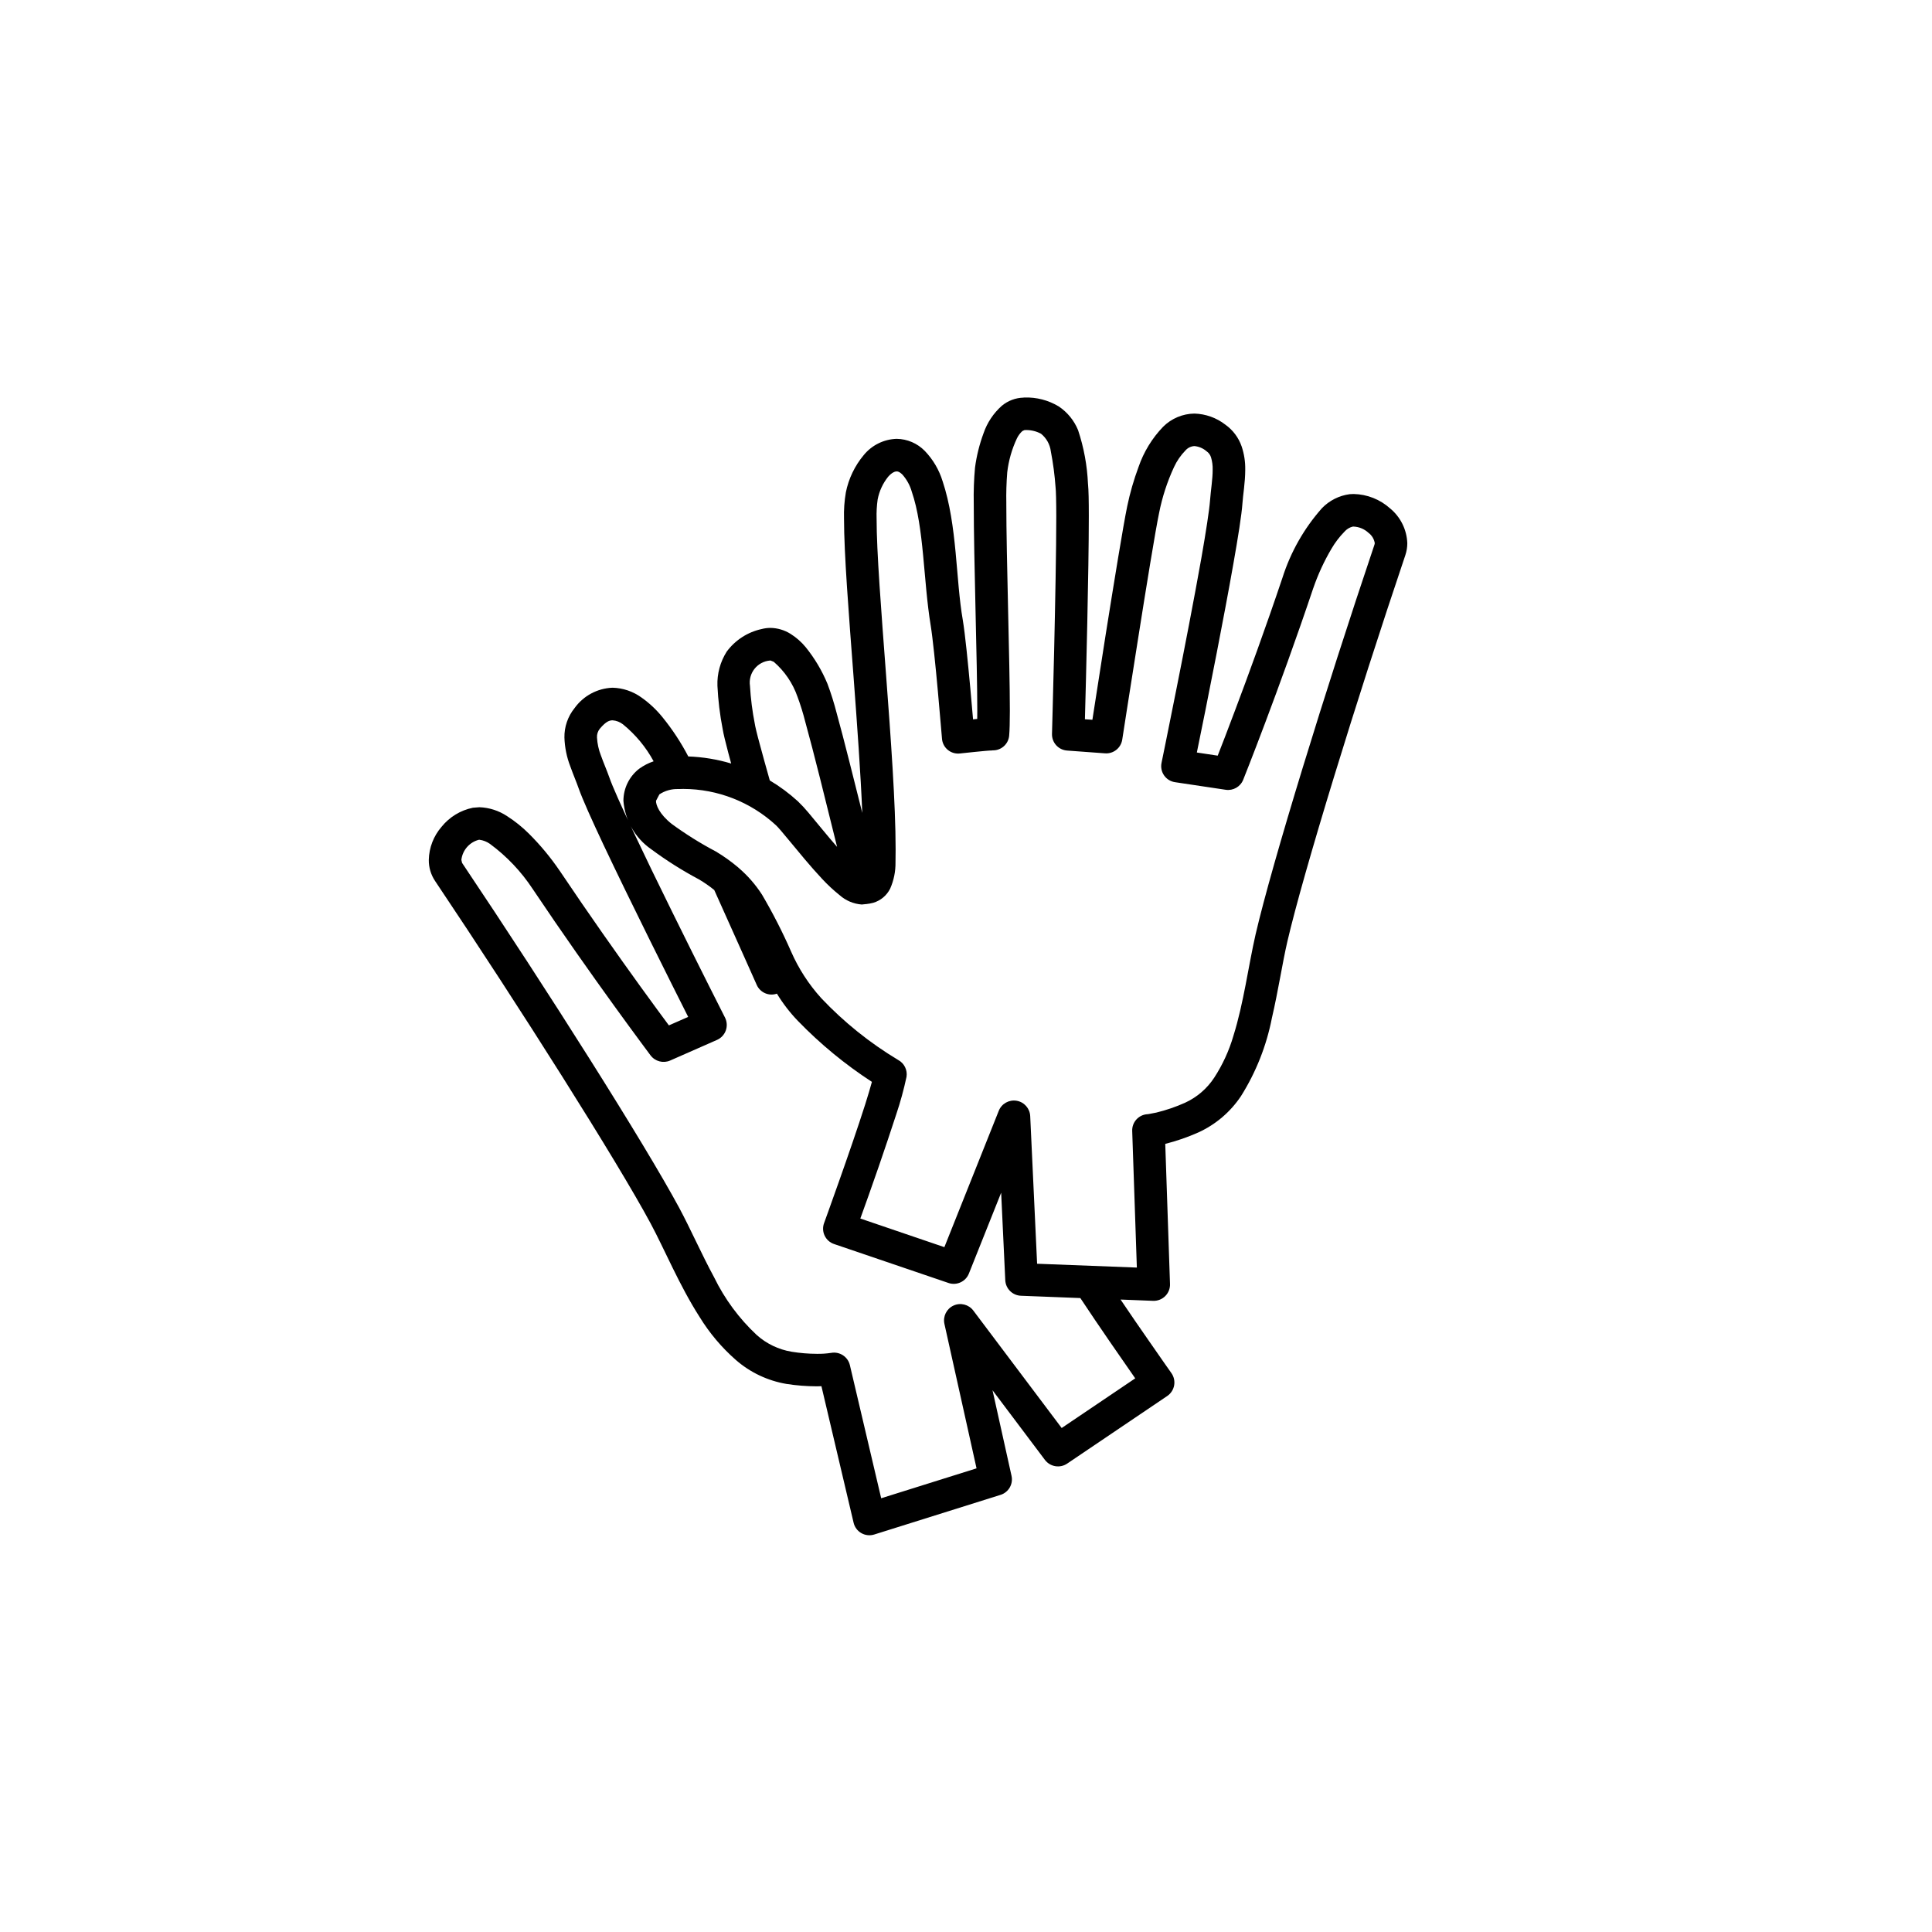<?xml version="1.0" encoding="UTF-8"?>
<!-- Uploaded to: SVG Repo, www.svgrepo.com, Generator: SVG Repo Mixer Tools -->
<svg fill="#000000" width="800px" height="800px" version="1.1" viewBox="144 144 512 512" xmlns="http://www.w3.org/2000/svg">
 <path d="m512.42 278.76c-2.66-2.402-6.094-3.769-9.68-3.844l-1.059 0.047c-2.797 0.371-5.383 1.676-7.344 3.703-4.742 5.348-8.309 11.633-10.473 18.449-4.484 13.348-9.094 25.941-12.582 35.191-1.965 5.238-3.547 9.34-4.578 11.949l-5.527-0.832c1.137-5.527 3.18-15.59 5.269-26.402 1.566-8.078 3.164-16.496 4.41-23.609 1.262-7.156 2.18-12.871 2.41-16.066 0.137-2.195 0.723-5.406 0.738-8.848h-0.004c0.043-2.106-0.281-4.199-0.949-6.191-0.801-2.32-2.305-4.332-4.305-5.758-2.356-1.832-5.234-2.863-8.215-2.949-3.109 0.043-6.078 1.293-8.281 3.484-2.93 3.039-5.156 6.684-6.527 10.676-1.258 3.387-2.262 6.863-2.996 10.398-1.074 5.176-3.5 20.168-5.715 34.055-1.445 9.203-2.781 17.758-3.516 22.535l-1.98-0.137c0.293-10.629 1.031-39.184 1.031-53.793 0-4.086-0.047-6.91-0.215-8.602h-0.004c-0.211-4.844-1.094-9.629-2.625-14.227-1.047-2.566-2.84-4.762-5.148-6.297-2.731-1.641-5.875-2.457-9.062-2.348h-0.199v0.031-0.004c-2.125 0.043-4.172 0.805-5.805 2.168-2.211 1.969-3.879 4.477-4.84 7.281-1.086 2.938-1.844 5.984-2.258 9.09-0.289 3.156-0.402 6.328-0.336 9.496 0 14.777 0.938 42.207 0.938 54.988 0 0.77 0 1.477-0.016 2.121-0.371 0.047-0.738 0.078-1.105 0.121-0.199-2.242-0.445-5.113-0.723-8.203-0.629-6.789-1.367-14.316-1.996-18.125-1.891-10.797-1.43-24.977-5.344-36.773h-0.004c-0.918-3.008-2.535-5.762-4.715-8.031-1.965-2.016-4.648-3.172-7.465-3.211-3.406 0.105-6.598 1.688-8.742 4.332-2.363 2.832-3.984 6.215-4.715 9.832-0.398 2.305-0.562 4.648-0.492 6.988 0 9.262 1.262 25.254 2.535 42.012 0.938 12.535 1.875 25.465 2.305 35.973-1.168-4.684-2.352-9.387-3.457-13.734-1.211-4.824-2.367-9.215-3.332-12.715v-0.004c-0.676-2.633-1.488-5.227-2.441-7.769-1.453-3.496-3.394-6.766-5.777-9.711-1.129-1.371-2.473-2.551-3.977-3.5-1.605-1.016-3.461-1.57-5.363-1.598-0.785 0.004-1.57 0.105-2.332 0.305-3.707 0.805-6.992 2.93-9.246 5.977-1.719 2.707-2.578 5.875-2.461 9.078 0.184 3.84 0.648 7.656 1.383 11.43 0.23 1.414 0.738 3.41 1.488 6.297 0.23 0.859 0.523 1.875 0.77 2.859v-0.004c-3.691-1.109-7.512-1.738-11.367-1.875-1.906-3.656-4.172-7.113-6.773-10.32-1.625-2.027-3.527-3.816-5.652-5.312-2.231-1.613-4.898-2.512-7.648-2.582-4.019 0.148-7.738 2.152-10.078 5.422-1.773 2.195-2.719 4.949-2.672 7.773 0.082 2.613 0.605 5.195 1.551 7.633 0.801 2.258 1.691 4.301 2.215 5.836 1.074 3.012 3.457 8.297 6.543 14.867 7.203 15.254 18.031 36.867 22.488 45.711l-5.113 2.242c-1.66-2.242-4.227-5.715-7.559-10.324-5.777-8.004-13.531-18.953-21.383-30.66v0.008c-2.383-3.508-5.094-6.777-8.094-9.77-1.773-1.781-3.738-3.363-5.856-4.715-2.18-1.445-4.715-2.258-7.324-2.352l-1.75 0.137v0.004c-3.266 0.668-6.191 2.457-8.281 5.051-2.113 2.438-3.309 5.531-3.379 8.754-0.027 1.992 0.555 3.941 1.66 5.594 22.625 33.746 48.262 74.281 57.094 90.703 3.715 6.91 7.648 16.48 13.023 24.867 2.602 4.234 5.82 8.055 9.555 11.336 3.812 3.336 8.477 5.547 13.473 6.391 2.656 0.414 5.34 0.621 8.031 0.629 0.461 0 0.816-0.016 1.215-0.031l8.523 36.172c0.27 1.168 1.012 2.168 2.051 2.762 1.039 0.594 2.277 0.73 3.418 0.371l33.473-10.508-0.004 0.004c2.133-0.668 3.402-2.856 2.918-5.039l-5.039-22.688 13.902 18.477c1.395 1.82 3.965 2.246 5.867 0.969l26.531-17.922c0.961-0.652 1.617-1.66 1.828-2.801 0.207-1.145-0.055-2.32-0.723-3.269 0 0-2.598-3.668-6.098-8.738-2.242-3.227-4.871-7.019-7.375-10.754l8.617 0.34c1.203 0.047 2.375-0.41 3.227-1.262 0.852-0.852 1.309-2.019 1.258-3.223l-1.258-37.109c2.988-0.754 5.906-1.762 8.723-3.012 4.621-2.098 8.559-5.453 11.367-9.68 3.973-6.328 6.742-13.336 8.172-20.672 1.688-7.25 2.766-14.5 4.086-20.215 4.211-18.188 18.309-64.004 31.305-102.52v-0.016 0.004c0.328-0.992 0.492-2.031 0.492-3.074-0.133-3.57-1.781-6.918-4.531-9.199zm-167.06 62.516c-0.754-2.734-1.246-4.856-1.32-5.406v-0.004c-0.66-3.336-1.094-6.711-1.289-10.105-0.242-1.602 0.191-3.231 1.195-4.504 1.004-1.27 2.488-2.07 4.102-2.207l0.121-0.016 0.859 0.34 0.004-0.004c2.883 2.484 5.062 5.684 6.312 9.277 0.809 2.172 1.492 4.387 2.059 6.637 2.227 8.02 5.453 21.105 8.434 33.148-1.32-1.504-2.676-3.117-3.949-4.668-1.293-1.551-2.504-3.043-3.562-4.301v-0.004c-0.898-1.086-1.859-2.121-2.875-3.102-2.289-2.09-4.785-3.945-7.449-5.531-1.027-3.637-1.949-6.941-2.641-9.551zm99.488 168-19.492 13.16-23.41-31.117c-1.223-1.625-3.41-2.18-5.258-1.328-1.848 0.852-2.848 2.875-2.406 4.859l8.512 38.277-25.27 7.926-8.293-35.266c-0.527-2.246-2.727-3.68-4.992-3.258h-0.016c-1.242 0.188-2.496 0.27-3.75 0.246-2.242-0.008-4.484-0.191-6.699-0.555-3.438-0.574-6.644-2.113-9.242-4.438-4.672-4.367-8.496-9.551-11.293-15.301-3.332-6.144-6.219-12.766-9.246-18.402-9.215-17.094-34.773-57.461-57.539-91.406l-0.184-0.801v0.004c0.293-2.551 2.113-4.66 4.594-5.316l0.184-0.016c1.008 0.129 1.965 0.504 2.793 1.09 4.449 3.281 8.281 7.32 11.32 11.938 15.836 23.641 31.227 44.066 31.242 44.113h0.004c1.207 1.602 3.352 2.168 5.191 1.367l12.426-5.469c1.082-0.48 1.922-1.383 2.324-2.496 0.398-1.113 0.324-2.344-0.203-3.402-0.016-0.031-6.805-13.395-14.039-28.094-3.641-7.359-7.359-15.039-10.398-21.488-3.039-6.438-5.438-11.797-6.203-14.023-0.707-2.012-1.598-4.008-2.242-5.852h-0.004c-0.602-1.527-0.957-3.141-1.047-4.777-0.047-0.84 0.215-1.664 0.738-2.32 1.75-2.074 2.625-2.211 3.379-2.242 1.02 0.07 1.996 0.453 2.797 1.09 3.309 2.699 6.059 6.016 8.094 9.77-1.355 0.461-2.633 1.117-3.793 1.949-2.648 2.031-4.203 5.176-4.211 8.512 0.395 5.168 3.098 9.887 7.359 12.84 4.016 2.981 8.254 5.656 12.672 8.004 1.414 0.836 2.766 1.773 4.039 2.809 5.867 13.039 11.246 25.113 11.258 25.145v0.004c0.91 2.043 3.234 3.055 5.348 2.316 1.59 2.617 3.465 5.047 5.59 7.25 5.906 6.094 12.473 11.504 19.586 16.129-0.445 1.613-1.043 3.656-1.781 5.977-1.965 6.16-4.684 14.023-6.926 20.352-2.227 6.328-3.965 11.074-3.965 11.09-0.406 1.09-0.352 2.293 0.152 3.344 0.5 1.047 1.402 1.848 2.504 2.215l30.32 10.32v0.004c2.176 0.73 4.539-0.363 5.394-2.488l8.555-21.441 1.09 23.195v-0.004c0.105 2.238 1.906 4.027 4.148 4.117l15.746 0.613c4.973 7.527 11.164 16.422 14.543 21.273zm63.406-220.96c-13.055 38.738-27.125 84.391-31.504 103.28-1.906 8.324-3.18 18.309-5.867 26.848v0.004c-1.141 3.938-2.856 7.684-5.086 11.121-1.898 2.906-4.582 5.219-7.742 6.668-2.453 1.102-5.004 1.973-7.617 2.609-0.875 0.184-1.52 0.309-1.922 0.371l-0.414 0.062h-0.062l0.004-0.004c-2.32 0.16-4.09 2.133-3.996 4.457l1.23 36.188-26.434-1.016-1.828-39.137c-0.098-2.027-1.594-3.715-3.594-4.055-2.004-0.34-3.973 0.758-4.731 2.641l-14.422 36.156-22.273-7.586c1.227-3.363 3.012-8.387 4.883-13.793 1.613-4.699 3.273-9.613 4.637-13.824 1.098-3.254 2.004-6.566 2.719-9.922 0.293-1.812-0.594-3.613-2.211-4.484-7.504-4.5-14.355-10.004-20.367-16.359-3.328-3.672-6.035-7.856-8.02-12.395-2.266-5.164-4.836-10.191-7.695-15.055-1.707-2.652-3.793-5.043-6.191-7.098-0.074-0.078-0.156-0.148-0.242-0.215-1.816-1.523-3.746-2.898-5.777-4.113-4.086-2.152-8.008-4.602-11.734-7.328-3.273-2.598-4.207-5.055-4.144-6.129l0.891-1.688-0.004-0.004c1.484-0.977 3.234-1.473 5.008-1.41l1.336-0.031c9.113 0.02 17.883 3.461 24.578 9.645 0.398 0.352 1.828 1.996 3.426 3.961 2.473 2.981 5.652 6.898 8.754 10.199v0.004c1.449 1.559 3.008 3.012 4.668 4.344 1.633 1.449 3.695 2.316 5.871 2.477l1.137-0.121h0.109l-0.004-0.004c0.613-0.066 1.219-0.18 1.812-0.336 1.945-0.578 3.566-1.934 4.469-3.75 0.973-2.207 1.453-4.594 1.414-7.004 0.016-1.105 0.031-2.227 0.031-3.41 0-12.043-1.277-29.508-2.535-46.266-1.258-16.711-2.519-32.777-2.504-41.367v0.004c-0.055-1.699 0.039-3.402 0.277-5.086 0.422-2.203 1.375-4.269 2.781-6.023 1.059-1.211 1.891-1.414 2.258-1.414 0.309 0.016 0.676 0.047 1.457 0.766v0.004c1.195 1.32 2.066 2.898 2.551 4.609 3.289 9.555 3.043 23.469 5.008 35.434 0.523 3.164 1.305 10.812 1.906 17.465 0.613 6.711 1.074 12.52 1.09 12.531v0.004c0.082 1.168 0.645 2.254 1.551 2.996s2.078 1.082 3.242 0.938c0 0 1.781-0.199 3.781-0.398 1.965-0.215 4.348-0.414 4.777-0.398h0.016v-0.031h-0.004c2.269 0.098 4.219-1.598 4.438-3.856 0.137-1.504 0.168-3.656 0.184-6.59 0-13.055-0.938-40.473-0.938-54.988h0.004c-0.059-2.754 0.023-5.508 0.242-8.25 0.363-3.117 1.23-6.152 2.566-8.988 0.352-0.727 0.836-1.383 1.43-1.934l0.57-0.262h-0.004c1.527-0.09 3.047 0.246 4.394 0.969 1.434 1.16 2.363 2.824 2.594 4.652 0.617 3.172 1.035 6.379 1.262 9.602 0.094 0.676 0.184 3.699 0.184 7.617 0 8.926-0.289 23.379-0.566 35.543-0.293 12.195-0.57 22.105-0.57 22.121-0.07 2.309 1.691 4.258 3.996 4.422l10.059 0.738c2.238 0.168 4.227-1.422 4.562-3.641 0.016-0.031 1.938-12.609 4.148-26.434 2.18-13.793 4.637-28.969 5.621-33.641 0.824-4.188 2.152-8.262 3.945-12.133 0.75-1.633 1.773-3.121 3.027-4.406 0.602-0.699 1.461-1.121 2.383-1.172 1.188 0.109 2.309 0.59 3.211 1.367 0.574 0.391 0.996 0.965 1.195 1.629 0.32 1.066 0.469 2.176 0.43 3.289 0.016 2.414-0.492 5.363-0.707 8.25-0.172 2.352-1.059 8.156-2.289 15.16-1.875 10.566-4.5 24.148-6.68 35.051-2.164 10.922-3.871 19.172-3.871 19.199-0.246 1.16 0 2.367 0.68 3.34s1.727 1.621 2.898 1.789l13.426 2.012c1.977 0.297 3.894-0.801 4.637-2.656 0.031-0.047 9.508-23.793 18.57-50.781h0.004c1.254-3.644 2.875-7.152 4.836-10.473 0.953-1.633 2.106-3.137 3.426-4.488 0.562-0.648 1.305-1.113 2.137-1.336l0.309-0.016c1.465 0.07 2.859 0.656 3.93 1.66 0.895 0.664 1.488 1.652 1.66 2.75z"/>
</svg>